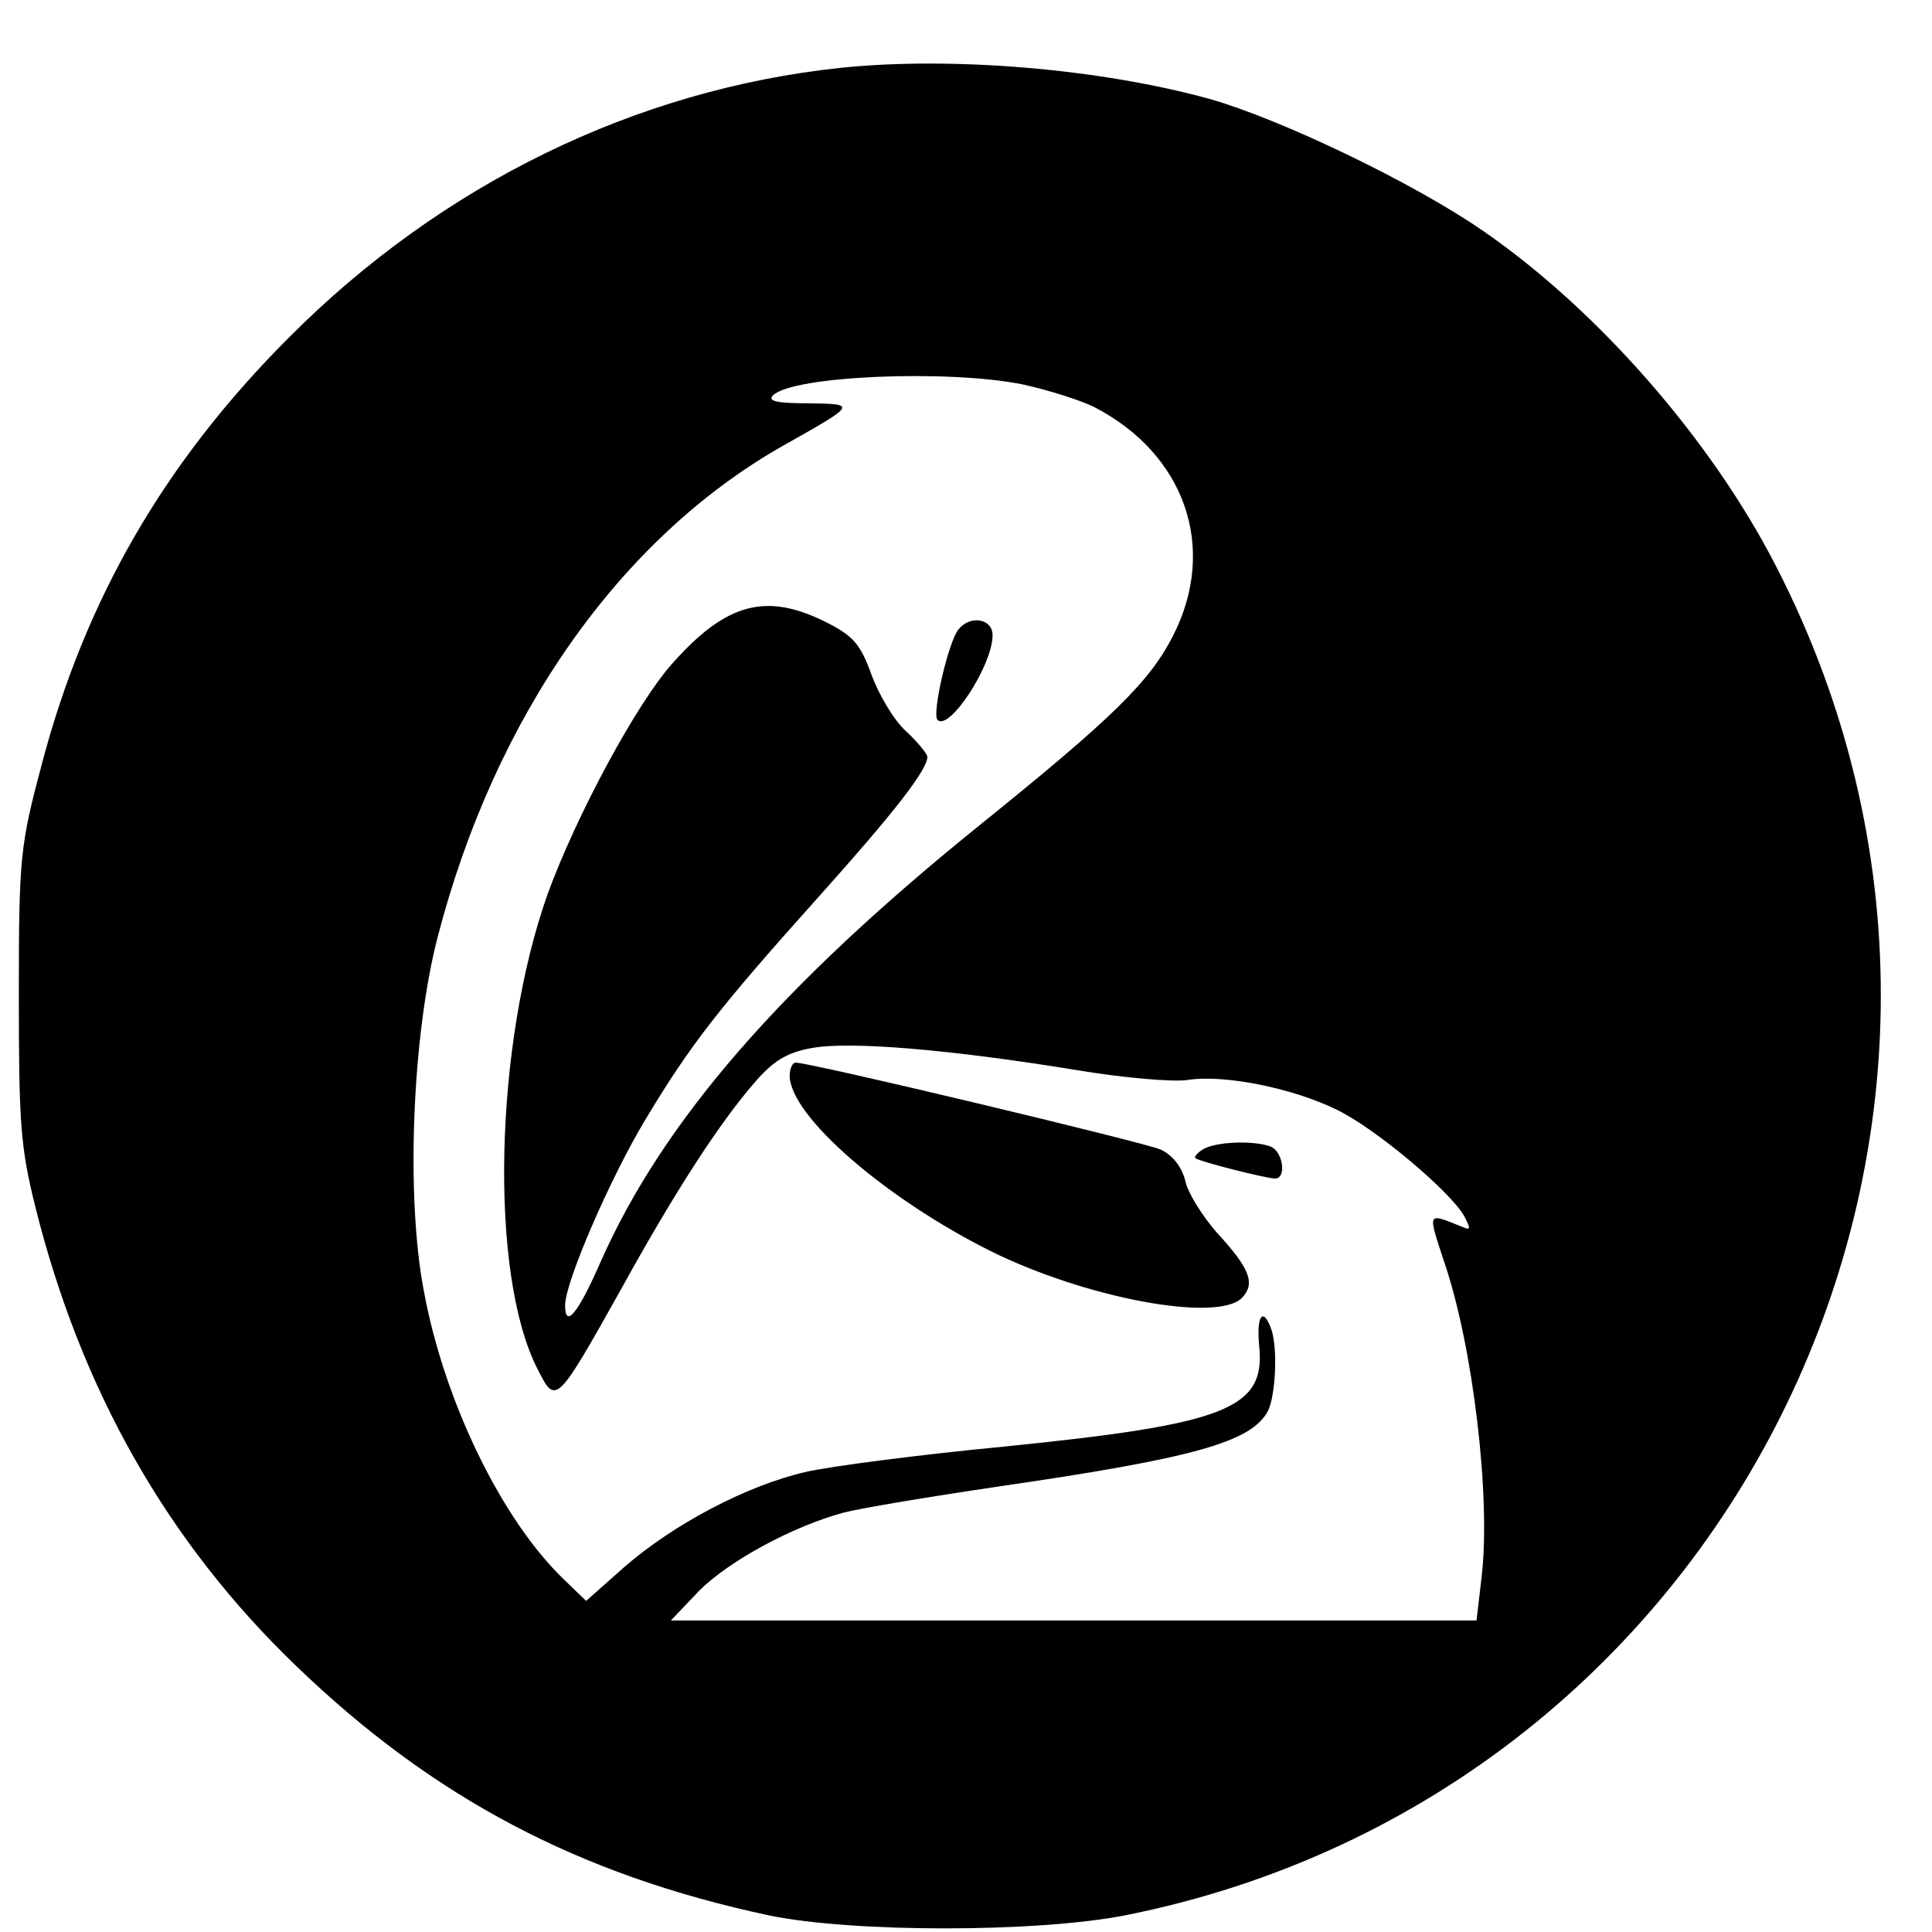 <?xml version="1.0" standalone="no"?>
<!DOCTYPE svg PUBLIC "-//W3C//DTD SVG 20010904//EN"
 "http://www.w3.org/TR/2001/REC-SVG-20010904/DTD/svg10.dtd">
<svg version="1.0" xmlns="http://www.w3.org/2000/svg"
 width="16pt" height="16pt" viewBox="0 0 16 16"
 preserveAspectRatio="xMidYMid meet">
<g transform="translate(0,16) scale(0.006,-0.006)"
fill="#000000" stroke="none">
<path d="M1160 2573 c-283 -30 -551 -161 -761 -372 -172 -172 -281 -361 -341
-588 -30 -113 -32 -127 -32 -318 0 -178 2 -211 23 -295 63 -252 182 -462 360
-633 189 -182 390 -288 652 -344 115 -24 369 -24 492 0 844 168 1292 1095 899
1861 -90 176 -247 355 -405 464 -97 67 -279 154 -377 182 -152 42 -357 59
-510 43z m252 -437 c36 -8 80 -22 98 -31 126 -65 171 -195 109 -316 -32 -63
-83 -113 -264 -259 -278 -224 -440 -411 -526 -605 -31 -71 -49 -93 -49 -60 0
32 62 175 110 255 63 105 102 155 241 310 103 115 149 174 149 192 0 4 -13 20
-29 35 -17 15 -38 51 -48 78 -15 42 -25 54 -63 73 -82 41 -137 27 -211 -56
-50 -55 -134 -212 -173 -319 -74 -208 -81 -526 -14 -656 25 -50 26 -49 114
108 76 138 138 233 186 288 25 29 44 41 78 47 52 10 192 -2 364 -30 65 -11
135 -17 155 -14 50 8 145 -11 206 -41 54 -26 158 -114 176 -147 9 -17 9 -20
-2 -15 -50 20 -49 23 -25 -50 39 -115 64 -323 51 -433 l-7 -60 -556 0 -556 0
39 41 c41 41 129 89 200 108 23 6 119 22 214 36 268 39 348 61 371 104 11 22
14 90 4 115 -11 29 -20 16 -16 -25 9 -87 -45 -108 -352 -139 -115 -11 -239
-27 -274 -35 -82 -19 -182 -72 -250 -131 l-53 -47 -30 29 c-86 82 -166 246
-194 399 -25 130 -16 353 19 488 79 305 251 550 476 678 103 58 103 58 36 59
-44 0 -57 3 -49 11 27 27 241 36 345 15z"/>
<path d="M1323 1798 c-14 -17 -37 -117 -29 -125 16 -16 76 75 76 117 0 23 -31
28 -47 8z"/>
<path d="M1090 1182 c0 -55 131 -169 277 -242 131 -65 312 -99 347 -65 19 20
12 40 -35 91 -20 23 -40 55 -43 71 -5 19 -17 35 -34 43 -23 10 -483 120 -504
120 -4 0 -8 -8 -8 -18z"/>
<path d="M1660 1080 c-8 -5 -12 -10 -10 -12 7 -5 98 -28 110 -28 16 0 11 37
-6 44 -23 9 -77 7 -94 -4z"/>
</g>
</svg>
